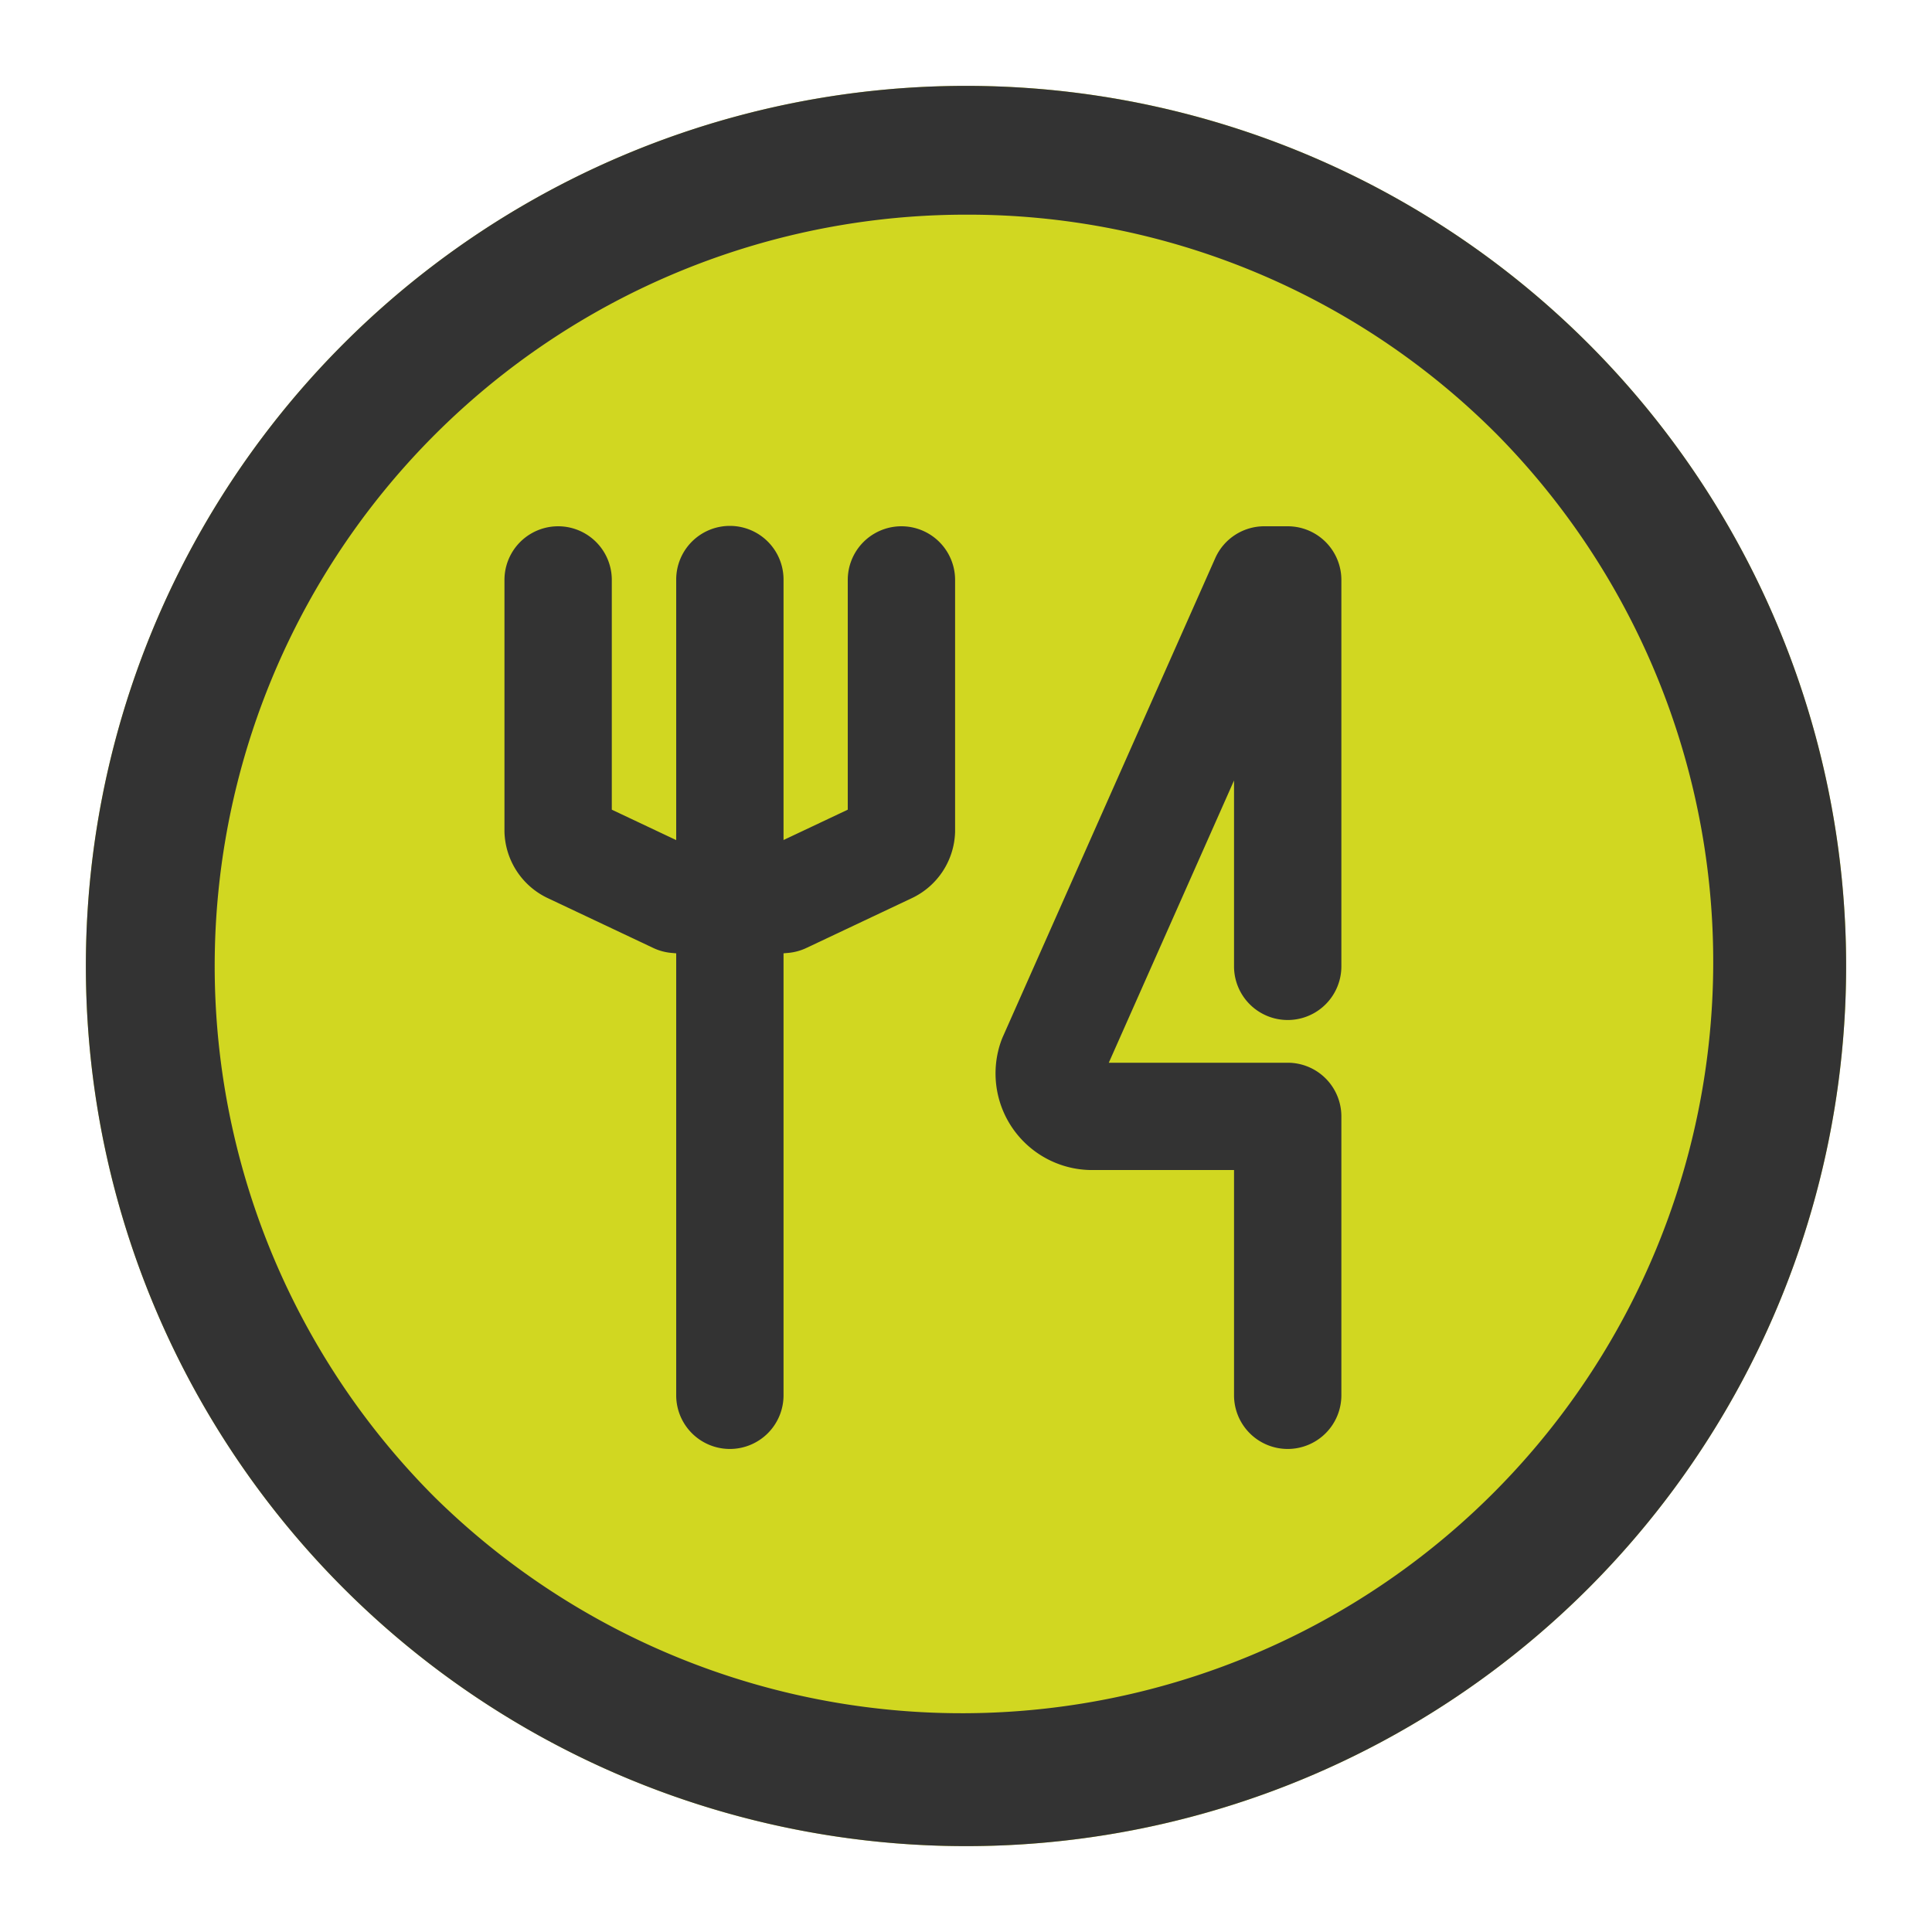 <svg xmlns="http://www.w3.org/2000/svg" width="45" height="45" viewBox="0 0 45 45"><g transform="translate(-134 -4141)"><g transform="translate(19 -7)"><rect width="45" height="45" transform="translate(115 4148)" fill="none"/><circle cx="20.5" cy="20.5" r="20.5" transform="translate(117 4150)" fill="#d1d721"/><path d="M20.5,3A17.5,17.5,0,0,0,8.126,32.874,17.5,17.5,0,0,0,32.874,8.126,17.385,17.385,0,0,0,20.5,3m0-3A20.5,20.5,0,1,1,0,20.5,20.5,20.5,0,0,1,20.5,0Z" transform="translate(117 4150)" fill="#333"/></g><g transform="translate(146 4153.508)"><g transform="translate(1 1)"><path d="M0,20.25A1.25,1.25,0,0,1-1.25,19V0A1.25,1.25,0,0,1,0-1.25,1.25,1.25,0,0,1,1.25,0V19A1.25,1.25,0,0,1,0,20.25Z" transform="translate(4 -0.009)" fill="#333"/><path d="M5,9.748c-.455,0-.91-.02-1.362-.061a1.25,1.25,0,0,1-.422-.115L.769,8.416A1.759,1.759,0,0,1-.25,6.866q0-.015,0-.029V1a1.25,1.25,0,0,1,2.5,0V6.351l1.827.863a12.7,12.7,0,0,0,1.842,0l1.827-.863V1a1.25,1.25,0,0,1,2.5,0V6.837q0,.015,0,.029A1.759,1.759,0,0,1,9.229,8.416L6.782,9.572a1.25,1.25,0,0,1-.422.115C5.908,9.727,5.453,9.748,5,9.748Z" transform="translate(-1 -1)" fill="#333"/><path d="M29.44,21.241a1.25,1.25,0,0,1-1.25-1.25V14.744H24.835a2.25,2.25,0,0,1-2.069-3.006q.016-.043.034-.086L27.752.493A1.25,1.25,0,0,1,28.895-.25h.545A1.25,1.25,0,0,1,30.69,1v9a1.25,1.25,0,1,1-2.5,0V5.671l-2.917,6.574H29.44a1.25,1.25,0,0,1,1.25,1.25v6.5A1.25,1.25,0,0,1,29.44,21.241Z" transform="translate(-12.447 -1)" fill="#333"/></g></g></g></svg>